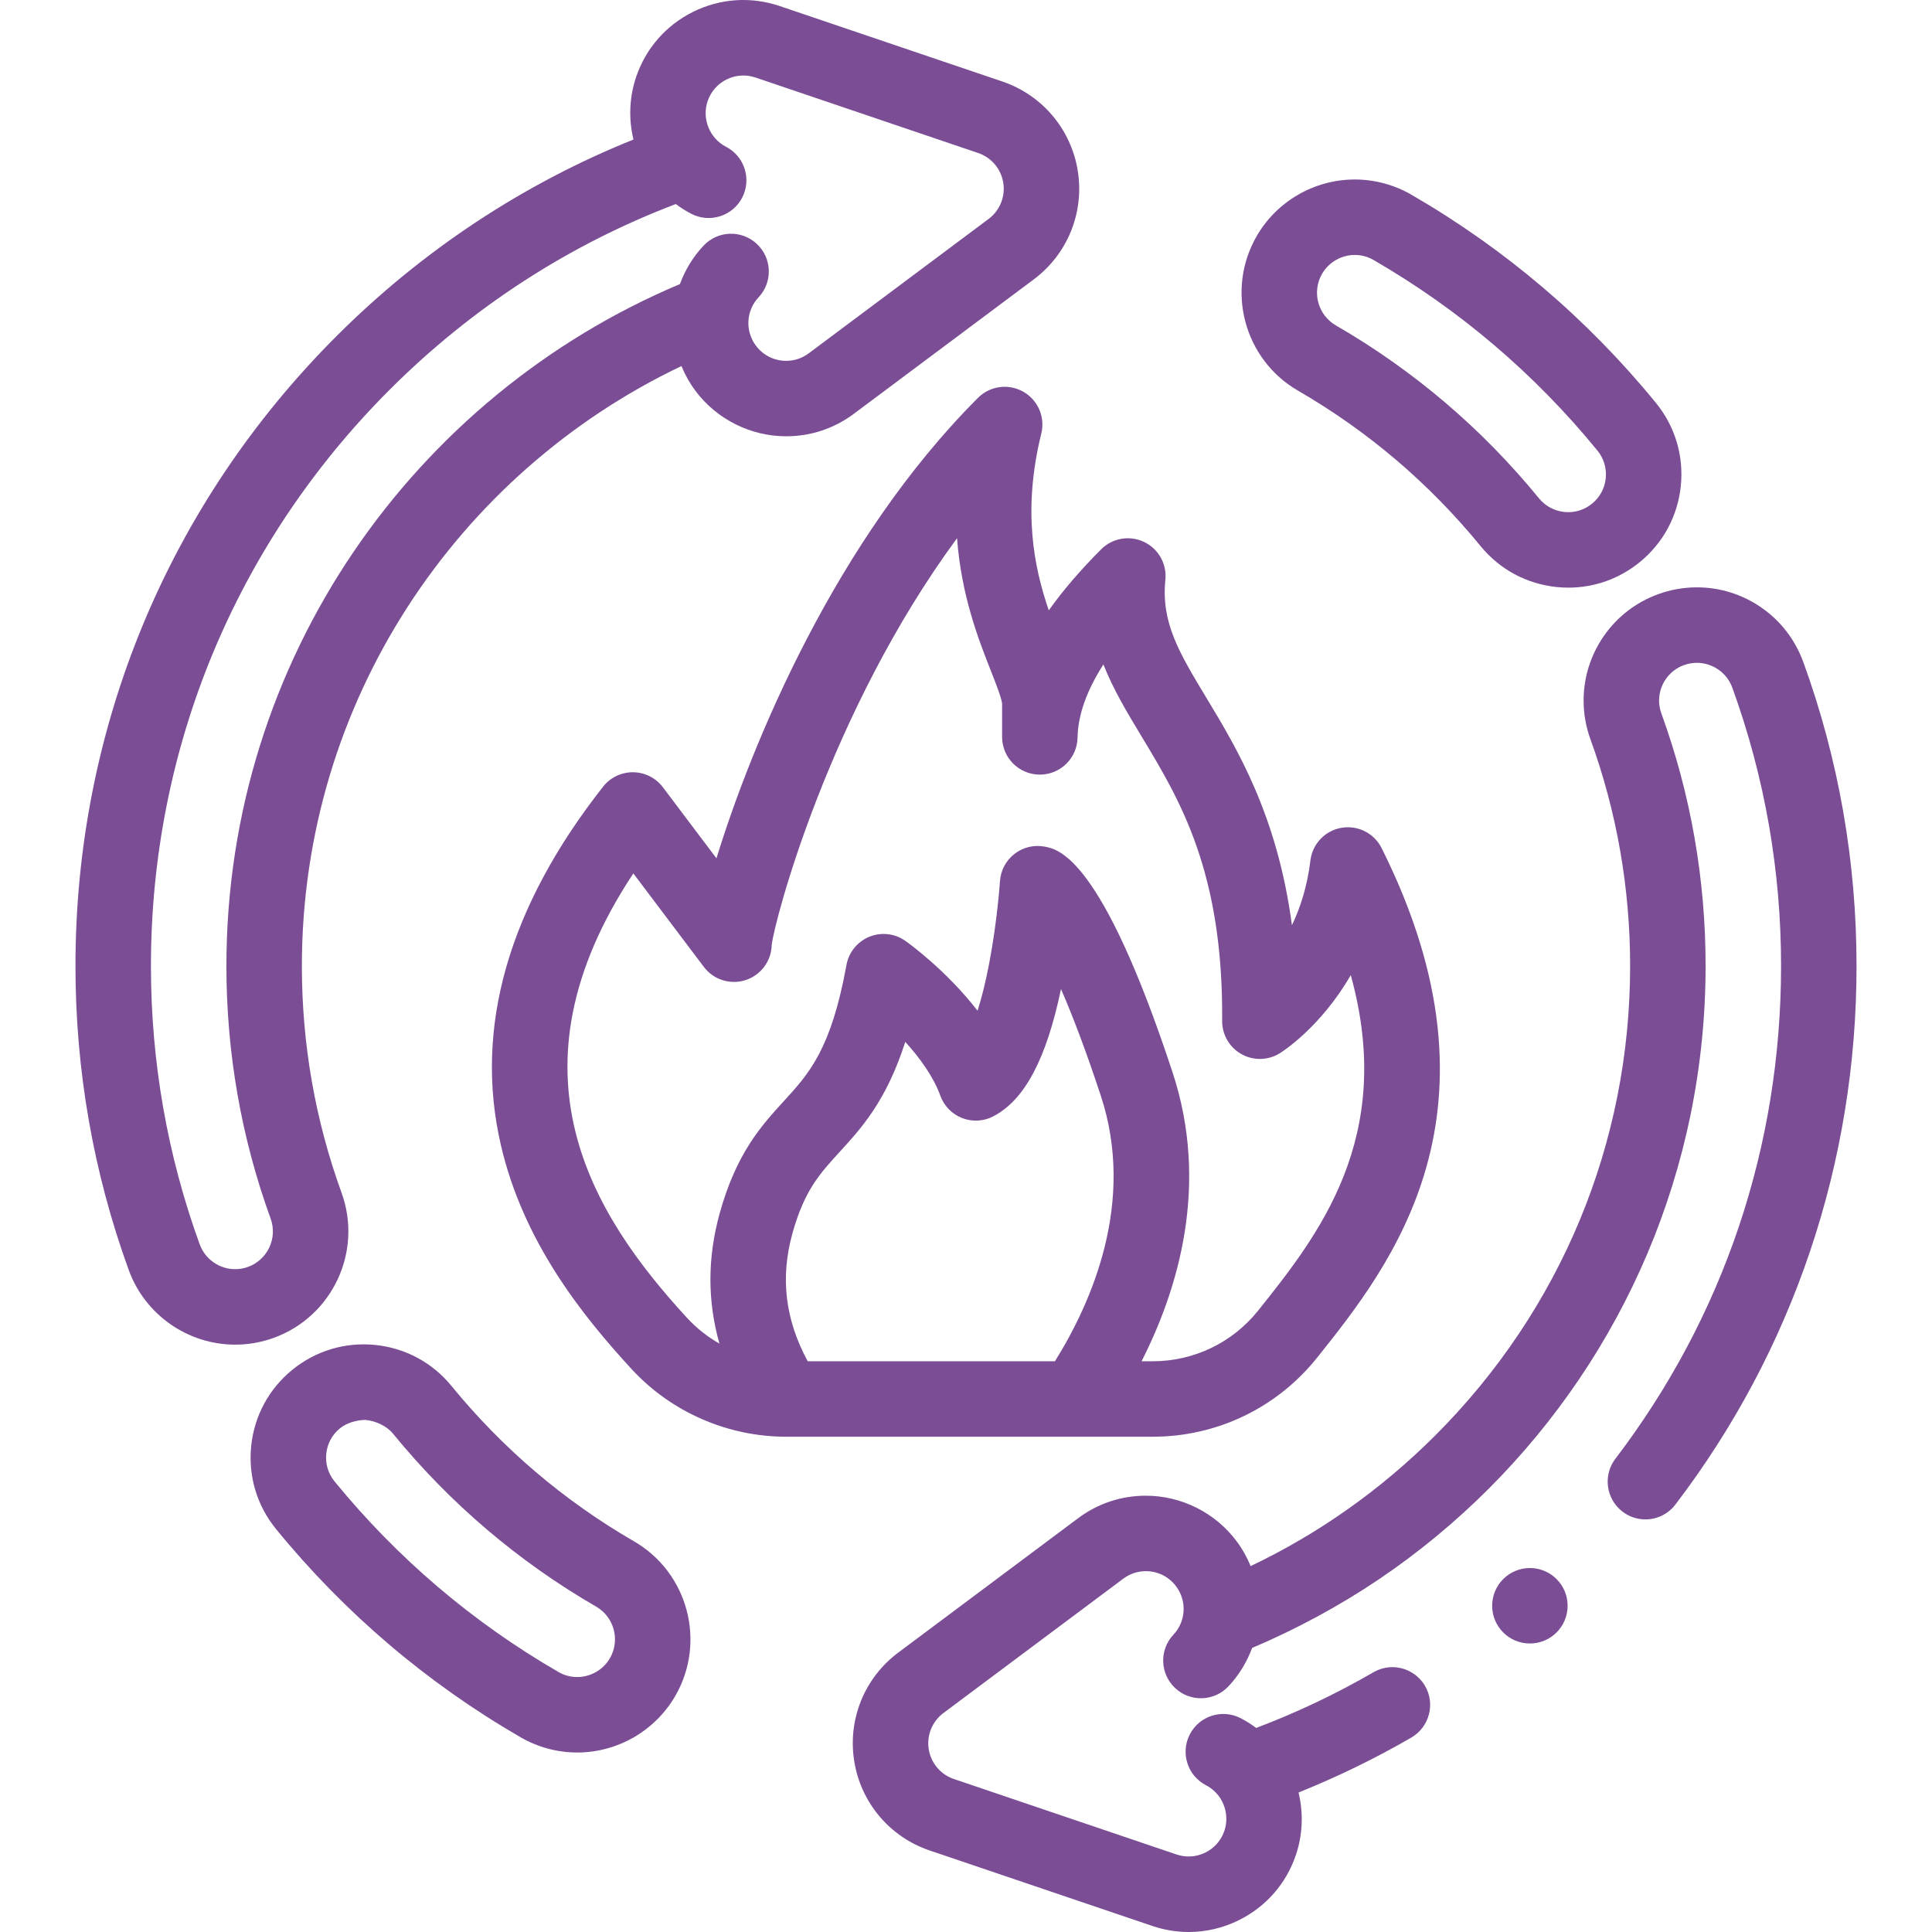 <svg xmlns="http://www.w3.org/2000/svg" xmlns:xlink="http://www.w3.org/1999/xlink" xmlns:svgjs="http://svgjs.dev/svgjs" id="Capa_1" height="300" viewBox="0 0 512 512" width="300"><g width="100%" height="100%" transform="matrix(1,0,0,1,0,0)"><g><path d="m349.099 359.735c0-.001.001-.002.001-.002 19.434-24.367 51.959-65.15 17.045-134.976-1.975-3.949-6.307-6.134-10.657-5.381-4.351.757-7.69 4.276-8.216 8.661-.818 6.813-2.665 12.498-4.894 17.15-3.882-29.122-14.478-46.68-22.675-60.264-7.235-11.99-12.014-19.91-10.865-31.271.425-4.207-1.841-8.227-5.662-10.04s-8.368-1.027-11.358 1.963c-5.502 5.502-10.125 10.886-13.879 16.179-3.936-11.518-7.012-26.448-1.983-46.856 1.074-4.358-.888-8.898-4.797-11.102-3.91-2.207-8.809-1.534-11.983 1.639-37.697 37.697-59.886 91.447-69.306 122.021l-14.196-18.824c-1.869-2.477-4.781-3.948-7.884-3.978-.034-.001-.066-.001-.1-.001-3.066 0-5.965 1.407-7.862 3.82-25.142 31.982-34.261 63.918-27.103 94.921 5.939 25.723 21.611 45.238 34.597 59.363 10.499 11.432 25.459 17.989 41.046 17.989h97.089c17.08-.001 32.987-7.659 43.642-21.011zm-69.527 1.01h-65.52c-5.973-11.016-7.302-22.124-4.07-33.81 3.151-11.408 7.265-15.905 12.474-21.599 5.913-6.464 12.432-13.591 17.451-29.232 3.825 4.214 7.465 9.205 9.295 14.271.981 2.717 3.09 4.877 5.782 5.923s5.706.877 8.264-.463c8.286-4.341 14.008-15.082 17.93-33.723 2.97 6.826 6.503 15.994 10.547 28.265 9.297 28.204-2.435 54.805-12.153 70.368zm31.148-76.628c-18.76-56.923-30.152-59.058-33.895-59.76-2.812-.523-5.716.177-7.976 1.931-2.26 1.756-3.66 4.394-3.846 7.25-.007.104-.696 10.465-2.851 21.737-1.014 5.306-2.078 9.413-3.09 12.58-8.401-10.875-18.537-18.095-19.14-18.52-2.791-1.966-6.39-2.371-9.548-1.08-3.158 1.294-5.439 4.108-6.05 7.466-4.072 22.396-9.889 28.755-16.625 36.119-5.89 6.438-12.564 13.735-16.994 29.769-3.243 11.728-3.234 23.253-.046 34.461-3.185-1.808-6.099-4.107-8.612-6.843-25.285-27.5-48.937-65.35-14.205-117.76l18.684 24.775c2.589 3.433 7.083 4.829 11.159 3.462 3.993-1.337 6.711-5.027 6.822-9.217.617-6.078 15.122-61.715 49.118-107.853 1.15 15.316 5.742 26.966 8.983 35.189 1.244 3.155 2.78 7.053 2.956 8.621v8.84c0 5.489 4.425 9.953 9.915 10h.087c5.45 0 9.904-4.37 9.997-9.83.101-5.931 2.396-12.411 6.85-19.374 2.63 6.688 6.348 12.848 10.167 19.177 10.13 16.789 21.613 35.818 21.304 75.296-.029 3.639 1.923 7.008 5.095 8.793 3.172 1.786 7.064 1.706 10.161-.208.642-.396 10.797-6.826 18.824-20.717 11.969 43.123-8.738 69.082-24.5 88.845-6.838 8.569-17.046 13.483-28.008 13.483h-2.932c9.806-19.279 18.01-46.862 8.196-76.632z" fill="#7a4d95" fill-opacity="1" data-original-color="#000000ff" stroke="none" stroke-opacity="1"></path><path d="m477.88 175.413c-2.16-5.9-6.01-10.9-11.16-14.45-5.04-3.47-10.92-5.31-17.02-5.31h-.02c-3.5 0-6.94.61-10.24 1.81-5.91 2.149-10.91 6.01-14.46 11.16-3.48 5.05-5.31 10.939-5.31 17.039 0 3.489.61 6.929 1.81 10.239 6.98 19.209 10.52 39.429 10.52 60.089 0 46.918-18.33 91.096-51.61 124.385-14.482 14.477-31.026 26.119-48.959 34.657-.946-2.307-2.18-4.533-3.733-6.612-5.635-7.542-14.625-12.044-24.049-12.044-6.511 0-12.714 2.063-17.94 5.968l-47.664 35.61c-8.952 6.688-13.425 17.699-11.673 28.734 1.752 11.037 9.415 20.121 19.998 23.709l58.999 19.999c3.162 1.071 6.417 1.604 9.66 1.604 4.543-.001 9.06-1.046 13.253-3.115 7.185-3.548 12.559-9.68 15.131-17.27 1.859-5.484 2.007-11.224.714-16.581 10.287-4.135 20.278-8.996 29.884-14.563 4.77-2.76 6.41-8.899 3.65-13.669-1.79-3.069-5.11-4.99-8.67-4.99-1.75 0-3.48.471-5 1.351-9.952 5.763-20.354 10.69-31.087 14.76-1.287-.962-2.659-1.833-4.122-2.588-4.91-2.532-10.94-.608-13.473 4.301-2.533 4.907-.608 10.939 4.3 13.472 4.348 2.243 6.438 7.44 4.862 12.087-.857 2.53-2.649 4.575-5.044 5.758-2.395 1.182-5.106 1.36-7.637.503l-59-19.999c-3.528-1.196-6.083-4.224-6.667-7.903s.907-7.349 3.891-9.579l47.664-35.609c1.743-1.302 3.807-1.99 5.97-1.99 3.194 0 6.12 1.464 8.027 4.015 2.91 3.895 2.614 9.286-.705 12.818-3.782 4.024-3.585 10.353.44 14.135 4.024 3.781 10.354 3.585 14.135-.44 2.836-3.018 4.912-6.494 6.269-10.181 11.61-4.92 23.226-11.17 33.706-18.26 10.38-7.009 20.14-15.07 29.01-23.949 8.88-8.87 16.93-18.629 23.95-29.009 7.09-10.479 13.17-21.679 18.09-33.289 5.01-11.82 8.86-24.199 11.44-36.768 2.64-12.9 3.99-26.18 3.99-39.458 0-22.999-3.94-45.509-11.72-66.918-.41-1.13-.61-2.25-.61-3.409.01-4.221 2.66-7.99 6.59-9.4 1.11-.4 2.26-.61 3.42-.61 4.21.011 7.99 2.66 9.4 6.591 8.57 23.608 12.92 48.418 12.92 73.747-.01 47.758-15.19 92.916-43.91 130.594-3.34 4.389-2.49 10.679 1.9 14.019 1.75 1.341 3.85 2.051 6.05 2.051 3.15 0 6.05-1.44 7.96-3.94 15.53-20.36 27.53-42.938 35.68-67.108 8.18-24.269 12.32-49.708 12.32-75.616 0-27.671-4.75-54.789-14.12-80.578z" fill="#7a4d95" fill-opacity="1" data-original-color="#000000ff" stroke="none" stroke-opacity="1"></path><path d="m168.007 408.462c-18.519-10.712-34.791-24.566-48.366-41.176-5.07-6.204-12.254-10.062-20.227-10.865-7.974-.798-15.782 1.55-21.986 6.621-6.205 5.07-10.064 12.253-10.866 20.227-.802 7.972 1.55 15.781 6.621 21.984 18.174 22.236 39.968 40.788 64.776 55.141 4.564 2.642 9.753 4.037 15.006 4.037 10.682 0 20.639-5.739 25.986-14.979 8.282-14.317 3.373-32.705-10.944-40.99zm-6.368 30.974c-1.783 3.082-5.107 4.996-8.675 4.996-1.765 0-3.444-.453-4.99-1.348-22.712-13.14-42.665-30.127-59.306-50.487-1.69-2.068-2.474-4.671-2.207-7.328.267-2.658 1.553-5.052 3.623-6.743 1.802-1.474 4.521-2.232 6.818-2.232 2.658.267 5.562 1.579 7.252 3.647 15.108 18.486 33.222 33.906 53.836 45.831 4.773 2.763 6.41 8.893 3.649 13.664z" fill="#7a4d95" fill-opacity="1" data-original-color="#000000ff" stroke="none" stroke-opacity="1"></path><path d="m90.518 316.099c-6.979-19.214-10.518-39.432-10.518-60.094 0-70.072 41.17-130.702 100.589-158.995.944 2.292 2.17 4.503 3.714 6.568 5.635 7.542 14.625 12.044 24.049 12.044 6.511 0 12.714-2.063 17.94-5.968l47.664-35.61c8.952-6.688 13.425-17.699 11.673-28.734-1.752-11.037-9.415-20.121-19.998-23.709l-58.999-19.998c-7.59-2.572-15.727-2.036-22.913 1.511-7.185 3.548-12.559 9.68-15.131 17.27-1.86 5.488-2.007 11.231-.711 16.591-29.132 11.715-55.882 29.289-78.754 52.16-44.575 44.572-69.123 103.835-69.123 166.87 0 27.668 4.752 54.778 14.124 80.578 4.294 11.821 15.626 19.762 28.199 19.762 3.492 0 6.937-.608 10.242-1.808 15.546-5.648 23.601-22.891 17.953-38.438zm-24.782 19.64c-1.108.402-2.257.606-3.414.606-4.191 0-7.969-2.648-9.401-6.591-8.573-23.603-12.921-48.416-12.921-73.749 0-57.693 22.468-111.933 63.265-152.728 21.911-21.91 47.709-38.509 75.828-49.204 1.288.963 2.662 1.836 4.126 2.591 4.909 2.531 10.939.607 13.473-4.301 2.533-4.907.608-10.939-4.3-13.472-4.348-2.243-6.438-7.44-4.862-12.087.857-2.53 2.649-4.575 5.044-5.758 2.394-1.182 5.105-1.361 7.637-.503l59 19.999c3.528 1.196 6.083 4.224 6.667 7.903s-.907 7.349-3.891 9.579l-47.664 35.609c-1.743 1.302-3.807 1.99-5.97 1.99-3.194 0-6.12-1.464-8.027-4.015-2.91-3.895-2.614-9.286.705-12.818 3.782-4.024 3.585-10.353-.44-14.135-4.024-3.781-10.354-3.585-14.135.44-2.838 3.021-4.915 6.5-6.272 10.19-70.535 29.699-120.184 99.515-120.184 180.72 0 22.997 3.943 45.513 11.72 66.921 1.883 5.183-.803 10.931-5.984 12.813z" fill="#7a4d95" fill-opacity="1" data-original-color="#000000ff" stroke="none" stroke-opacity="1"></path><path d="m343.993 103.537c18.519 10.712 34.791 24.566 48.366 41.176 5.07 6.204 12.254 10.062 20.227 10.865 1.023.103 2.043.153 3.058.153 6.893 0 13.521-2.353 18.928-6.774 6.205-5.07 10.064-12.253 10.866-20.227.802-7.972-1.55-15.781-6.621-21.984-18.174-22.236-39.968-40.788-64.776-55.141-4.564-2.641-9.753-4.037-15.006-4.037-10.682 0-20.639 5.739-25.986 14.979-8.282 14.317-3.373 32.705 10.944 40.99zm6.368-30.975c1.783-3.082 5.107-4.996 8.675-4.996 1.765 0 3.444.453 4.99 1.348 22.712 13.14 42.665 30.127 59.306 50.487 1.69 2.068 2.474 4.671 2.207 7.328-.267 2.658-1.553 5.052-3.623 6.743-2.068 1.691-4.674 2.482-7.328 2.206-2.658-.267-5.052-1.553-6.742-3.621-15.108-18.486-33.222-33.906-53.836-45.831-4.773-2.762-6.41-8.892-3.649-13.664z" fill="#7a4d95" fill-opacity="1" data-original-color="#000000ff" stroke="none" stroke-opacity="1"></path><circle cx="405.436" cy="425.543" r="10" fill="#7a4d95" fill-opacity="1" data-original-color="#000000ff" stroke="none" stroke-opacity="1"></circle></g></g></svg>